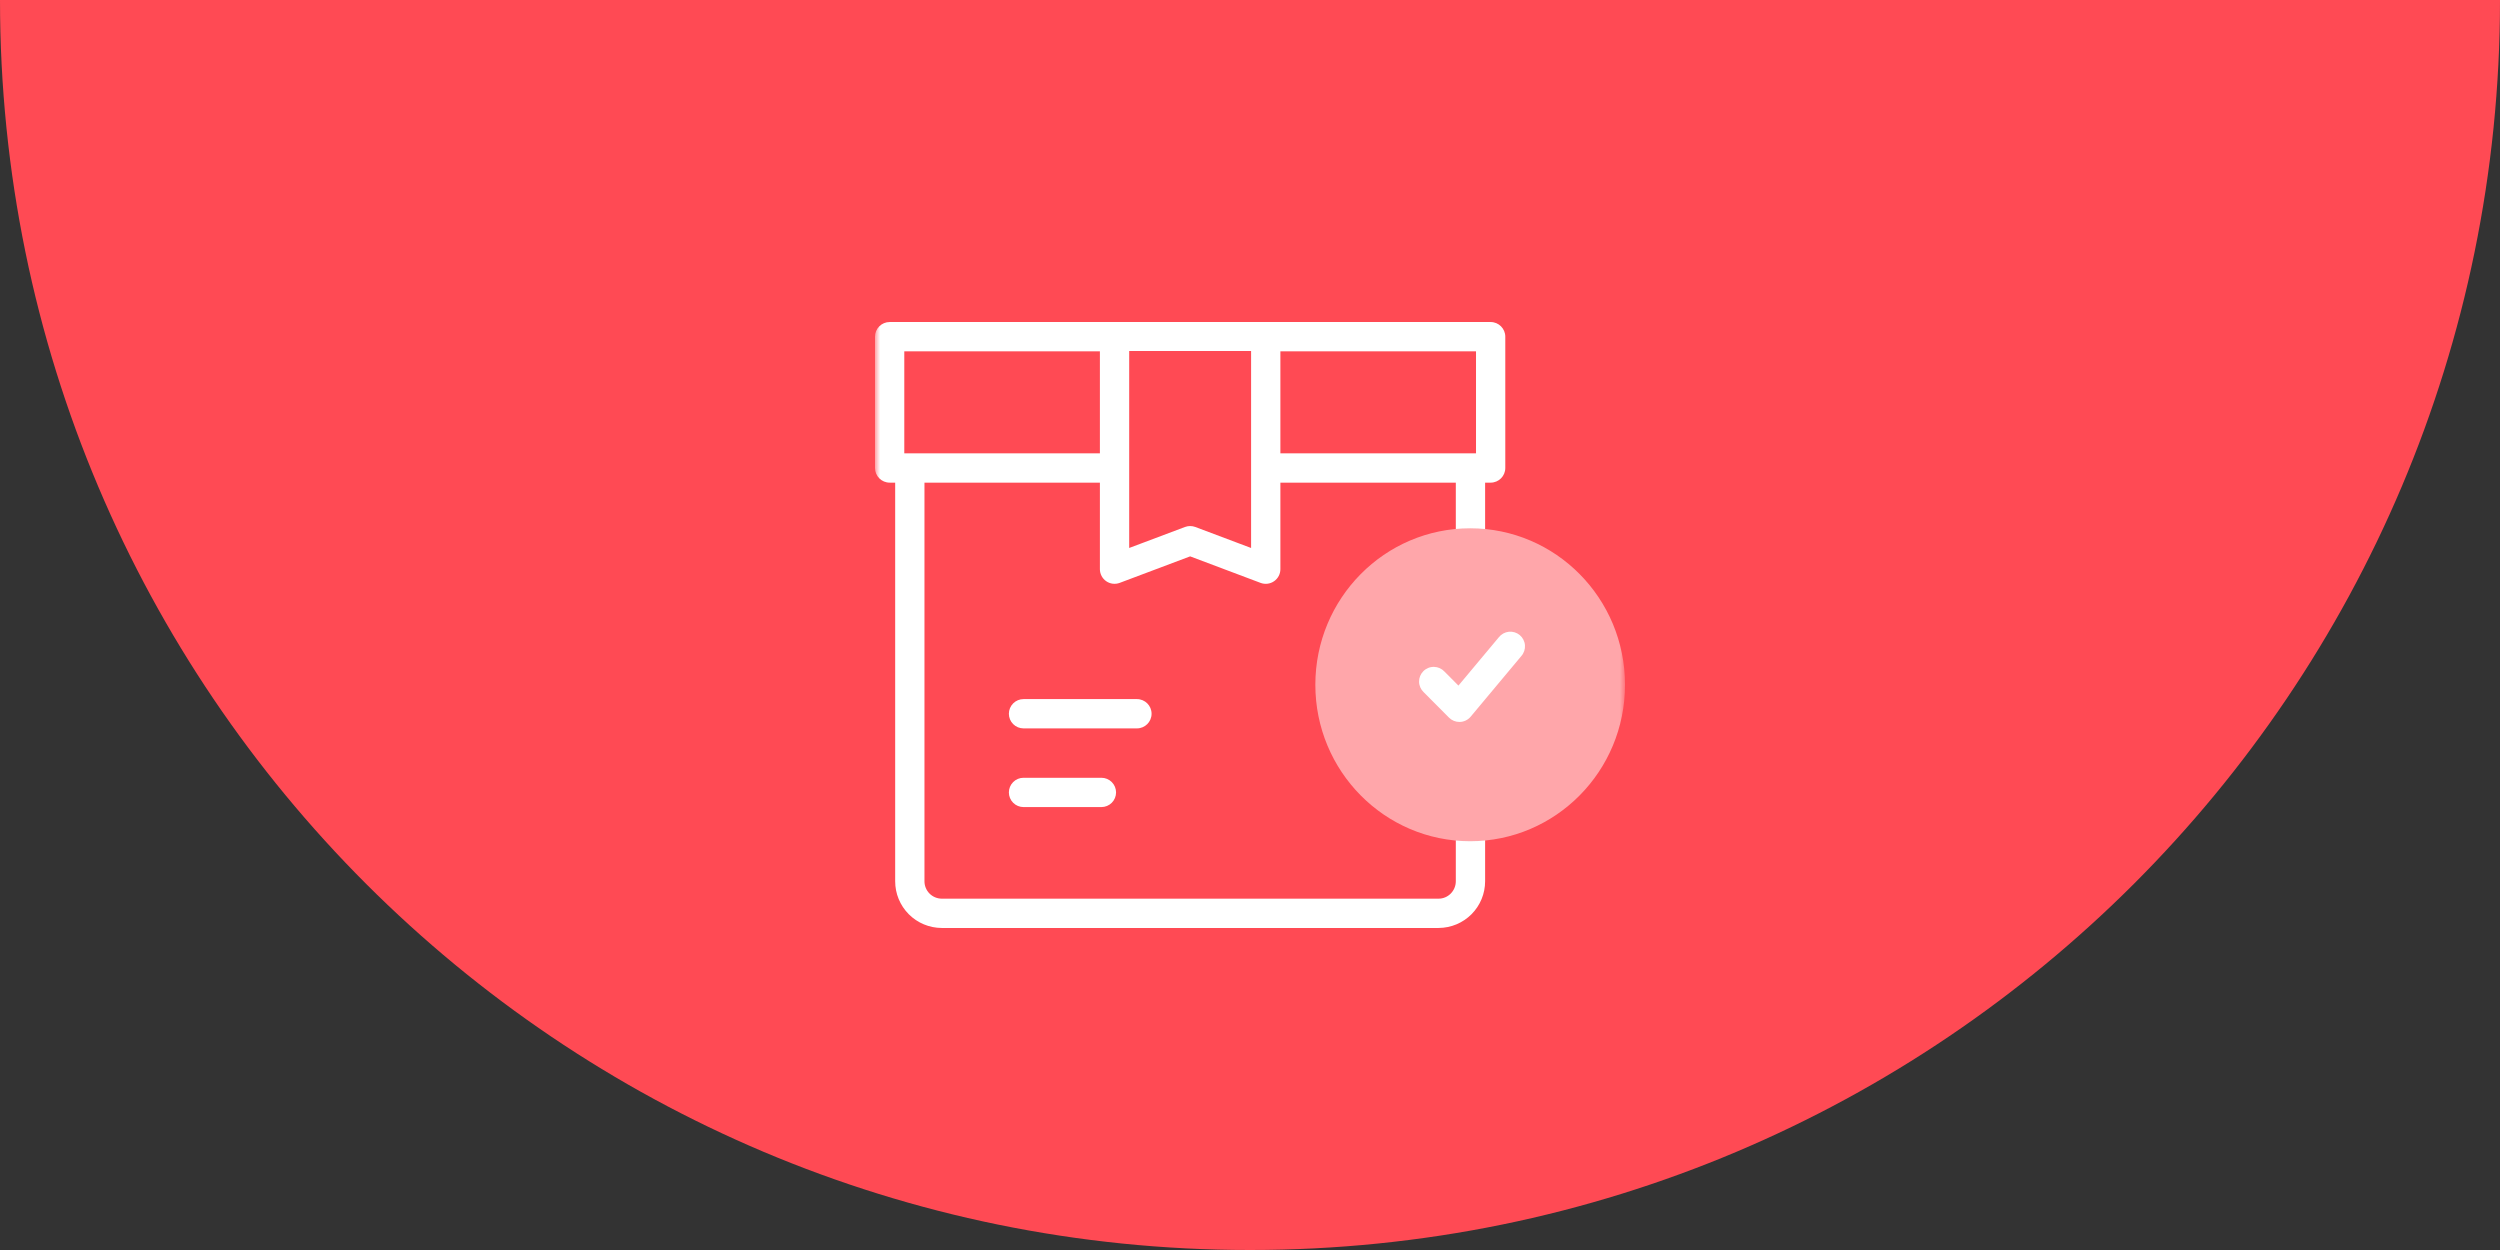 <svg xmlns="http://www.w3.org/2000/svg" width="240" height="120" viewBox="0 0 240 120" fill="none"><rect x="0" y="0" width="240" height="120" fill="#333333" stroke="none"/><path fill-rule="evenodd" clip-rule="evenodd" d="M0 0C0 66.274 53.726 120 120 120C186.274 120 240 66.274 240 0H0Z" fill="#FF4A54"></path><g clip-path="url(#clip0_583_520)"><mask id="mask0_583_520" style="mask-type:luminance" maskUnits="userSpaceOnUse" x="84" y="24" width="72" height="72"><path d="M84 24H156V96H84V24Z" fill="white"></path></mask><g mask="url(#mask0_583_520)"><path d="M110.551 68.52C110.551 67.743 109.921 67.113 109.144 67.113H98.258C97.885 67.113 97.527 67.261 97.264 67.525C97 67.789 96.852 68.147 96.852 68.52C96.852 68.893 97 69.251 97.264 69.514C97.527 69.778 97.885 69.926 98.258 69.926H109.144C109.921 69.926 110.551 69.296 110.551 68.52ZM98.258 74.666C97.885 74.666 97.527 74.814 97.264 75.078C97 75.342 96.852 75.7 96.852 76.073C96.852 76.446 97 76.804 97.264 77.067C97.527 77.331 97.885 77.479 98.258 77.479H105.735C106.108 77.479 106.466 77.331 106.73 77.067C106.994 76.804 107.142 76.446 107.142 76.073C107.142 75.7 106.994 75.342 106.73 75.078C106.466 74.814 106.108 74.666 105.735 74.666H98.258Z" fill="white"></path><path d="M141.136 79.351C140.671 79.351 140.213 79.331 139.758 79.288V84.596C139.758 85.521 139.016 86.272 138.105 86.272H90.403C89.961 86.268 89.539 86.09 89.229 85.776C88.919 85.462 88.747 85.038 88.749 84.596V46.334H105.59V54.64C105.59 54.867 105.645 55.091 105.751 55.293C105.856 55.494 106.009 55.667 106.196 55.796C106.383 55.926 106.598 56.008 106.824 56.035C107.05 56.063 107.279 56.036 107.491 55.956L114.254 53.411L121.016 55.957C121.229 56.037 121.458 56.065 121.684 56.037C121.91 56.009 122.125 55.927 122.312 55.797C122.499 55.668 122.652 55.495 122.757 55.293C122.863 55.092 122.918 54.868 122.917 54.64V46.334H139.758V52.188C140.694 52.101 141.636 52.103 142.571 52.194V46.334H143.101C143.878 46.334 144.508 45.704 144.508 44.927V32.322C144.508 31.545 143.878 30.915 143.101 30.915H85.407C84.63 30.915 84 31.546 84 32.322V44.927C84 45.703 84.63 46.333 85.407 46.333H85.937V84.596C85.935 85.784 86.404 86.923 87.241 87.765C88.078 88.606 89.215 89.081 90.403 89.085H138.105C139.292 89.081 140.429 88.606 141.267 87.765C142.104 86.923 142.573 85.784 142.571 84.596V79.282C142.1 79.329 141.619 79.351 141.136 79.351ZM122.917 33.728H141.697V43.52H122.917V33.728ZM108.402 33.698H120.105V52.606L114.75 50.59C114.43 50.47 114.078 50.47 113.758 50.59L108.402 52.606V33.698ZM86.812 43.52V33.727H105.59V43.52H86.812Z" fill="white"></path><path d="M141.137 80.758C149.347 80.758 156.001 74.033 156.001 65.738C156.001 57.441 149.347 50.716 141.137 50.716C132.928 50.716 126.273 57.441 126.273 65.738C126.273 74.033 132.928 80.758 141.137 80.758Z" fill="#FFA6AA"></path><path d="M140.102 69.307C139.729 69.307 139.371 69.159 139.105 68.893L136.675 66.452C136.537 66.323 136.427 66.168 136.351 65.995C136.274 65.822 136.233 65.636 136.231 65.447C136.228 65.258 136.263 65.071 136.334 64.896C136.405 64.721 136.511 64.563 136.645 64.429C136.778 64.296 136.938 64.191 137.113 64.121C137.288 64.05 137.475 64.016 137.664 64.02C137.853 64.023 138.039 64.065 138.211 64.142C138.384 64.219 138.539 64.33 138.667 64.468L140.01 65.817L143.887 61.178C144.004 61.03 144.149 60.907 144.314 60.816C144.478 60.725 144.66 60.668 144.847 60.648C145.035 60.629 145.224 60.647 145.404 60.702C145.584 60.757 145.752 60.847 145.896 60.968C146.041 61.089 146.159 61.238 146.245 61.405C146.331 61.573 146.383 61.756 146.396 61.944C146.41 62.132 146.386 62.321 146.326 62.499C146.265 62.677 146.17 62.842 146.045 62.983L141.182 68.803C141.05 68.961 140.884 69.088 140.698 69.175C140.511 69.263 140.308 69.308 140.102 69.307Z" fill="white"></path></g></g><defs><clipPath id="clip0_583_520"><rect width="72" height="72" fill="white" transform="translate(84 24)"></rect></clipPath></defs></svg>